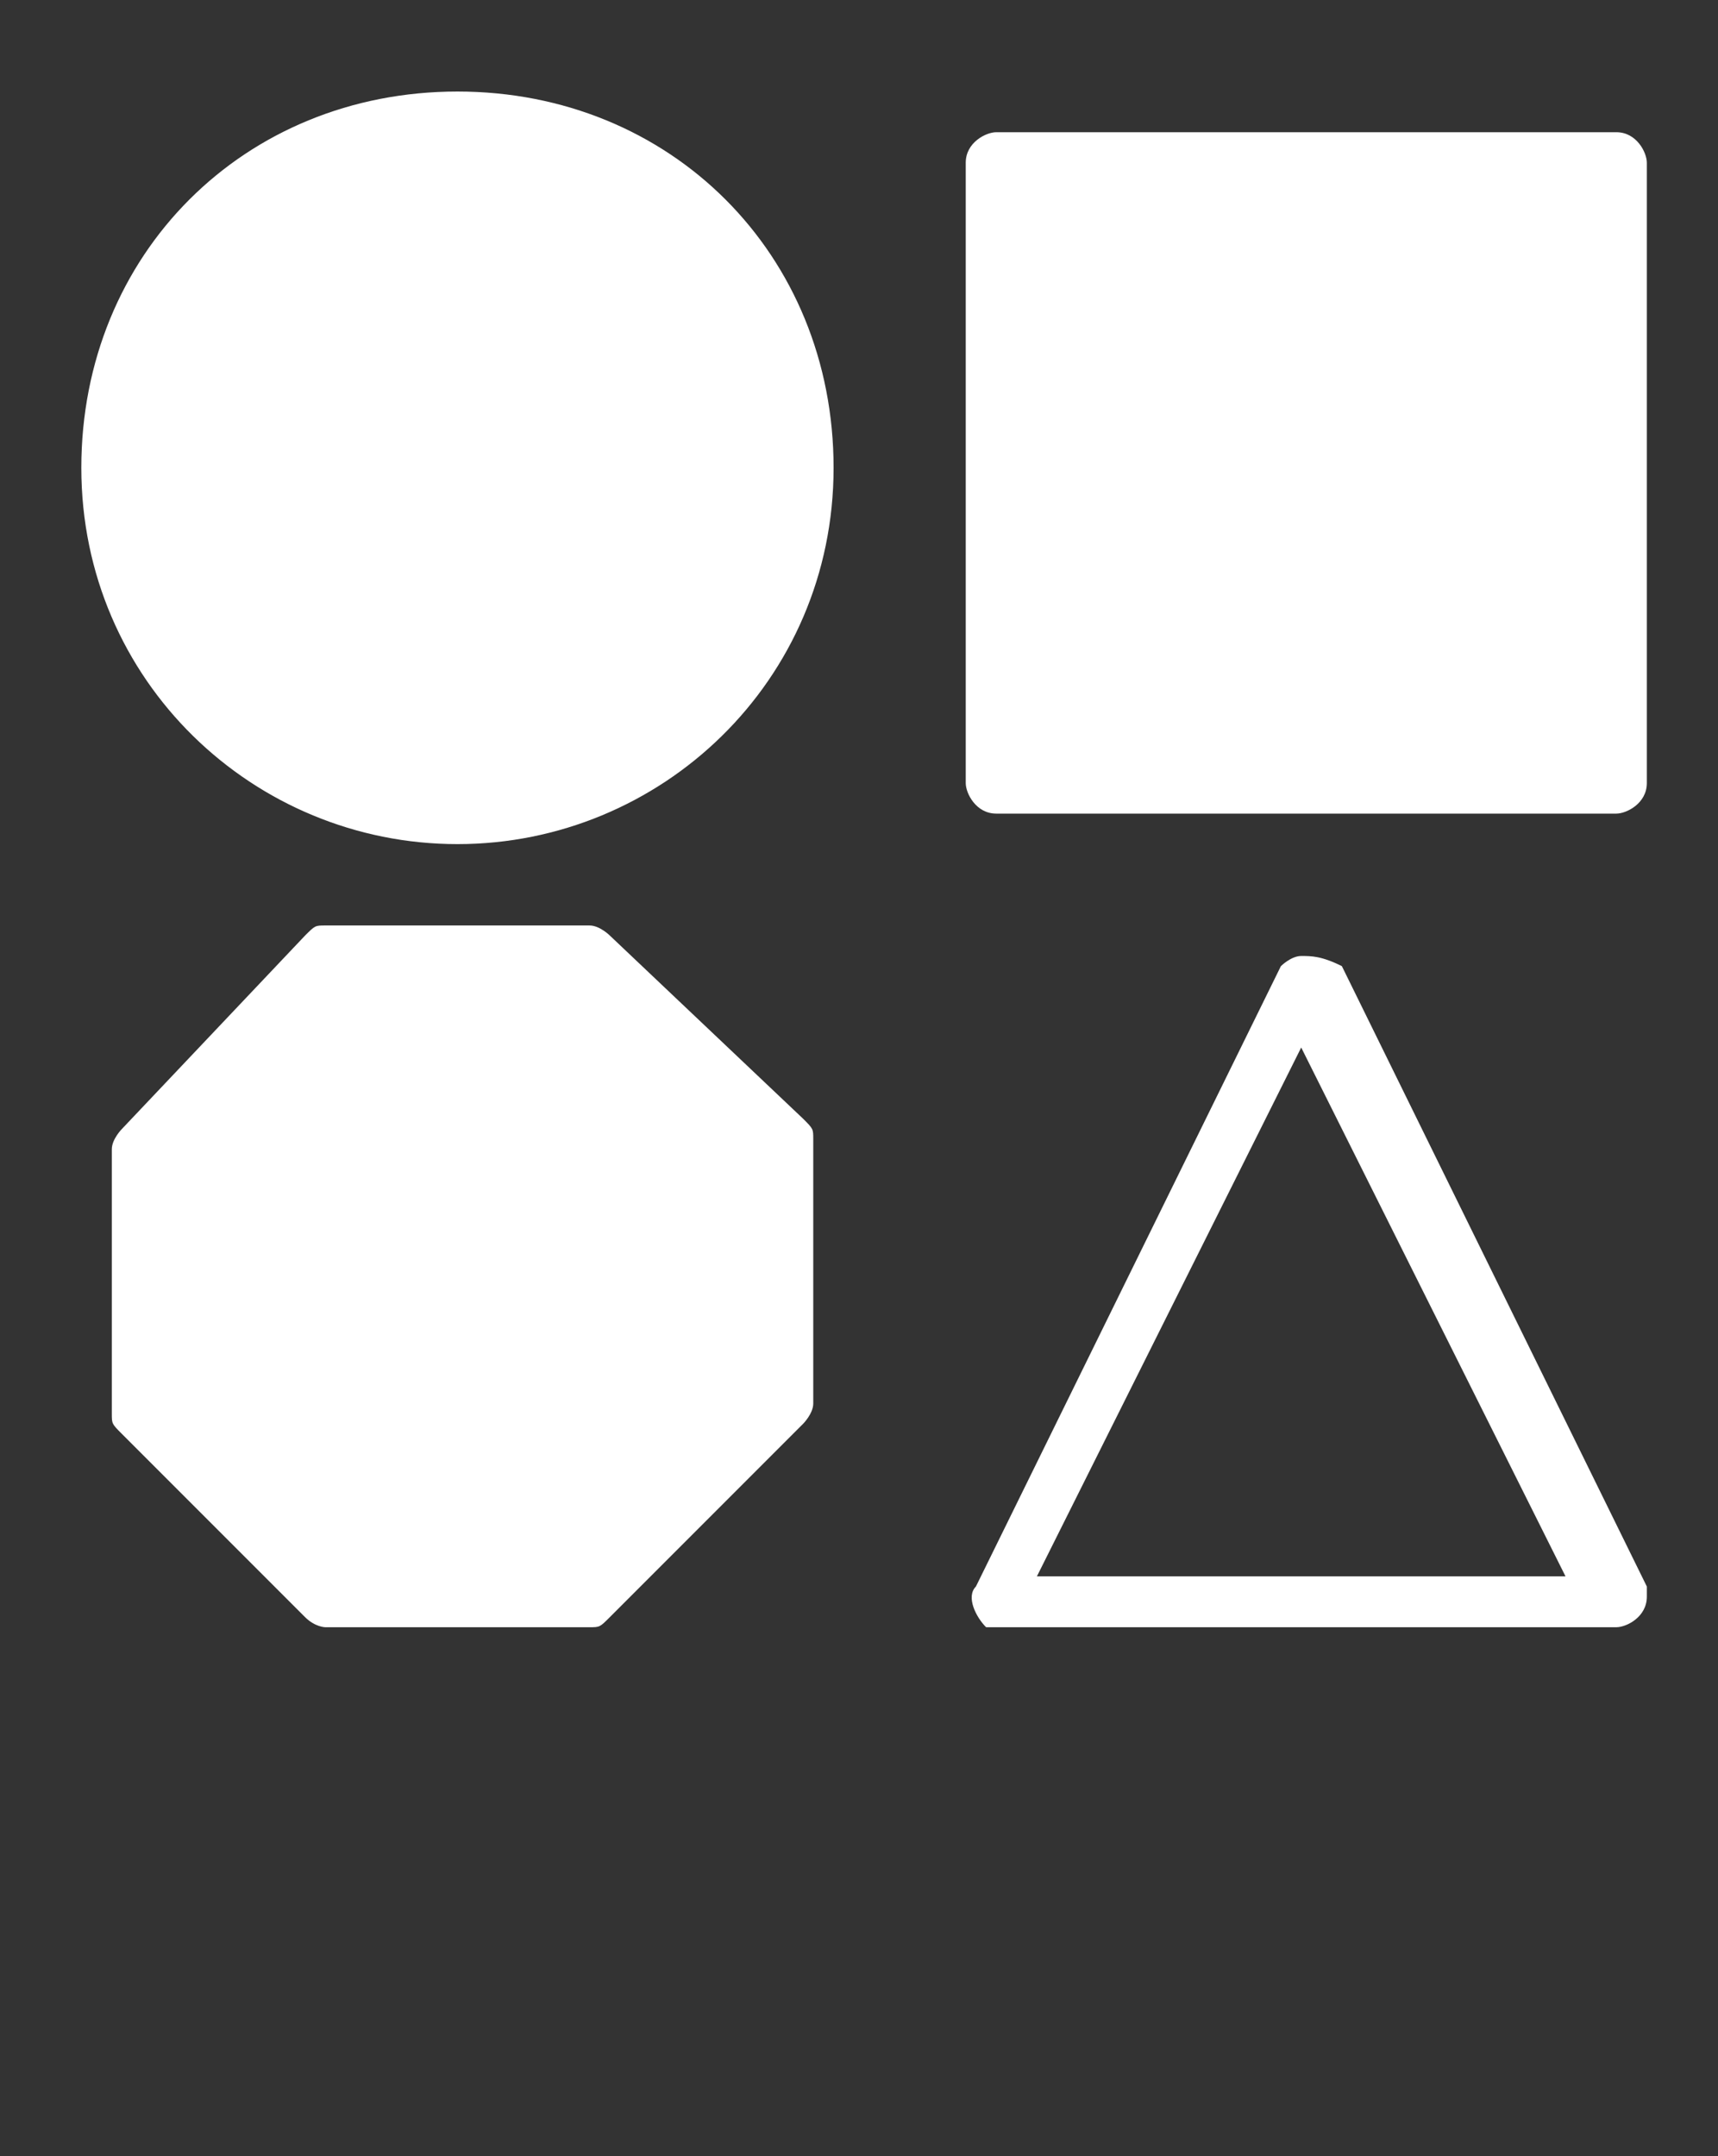 <?xml version="1.0" encoding="UTF-8"?> <svg xmlns:cc="http://creativecommons.org/ns#" xmlns:dc="http://purl.org/dc/elements/1.1/" xmlns:inkscape="http://www.inkscape.org/namespaces/inkscape" xmlns:rdf="http://www.w3.org/1999/02/22-rdf-syntax-ns#" xmlns:sodipodi="http://sodipodi.sourceforge.net/DTD/sodipodi-0.dtd" xmlns:svg="http://www.w3.org/2000/svg" xmlns="http://www.w3.org/2000/svg" xmlns:xlink="http://www.w3.org/1999/xlink" version="1.1" id="Layer_1" x="0px" y="0px" viewBox="0 0 16.9 21.2" style="enable-background:new 0 0 16.9 21.2;" xml:space="preserve"><rect x="0" y="0" width="16.9" height="21.2" fill="#333333" stroke="none"/> <style type="text/css"> .st0{fill:#FFFFFF;} </style> <path class="st0" d="M4.5,0.9c-2.1,0-3.7,1.6-3.7,3.7s1.7,3.7,3.7,3.7s3.7-1.6,3.7-3.7S6.6,0.9,4.5,0.9z M9.8,1.3 c-0.1,0-0.3,0.1-0.3,0.3v6.1c0,0.1,0.1,0.3,0.3,0.3h6.1c0.1,0,0.3-0.1,0.3-0.3V1.6c0-0.1-0.1-0.3-0.3-0.3H9.8z M5.8,9.1l-2.6,0 c-0.1,0-0.1,0-0.2,0.1l-1.8,1.9c0,0-0.1,0.1-0.1,0.2l0,2.6c0,0.1,0,0.1,0.1,0.2L3,15.9C3.1,16,3.2,16,3.2,16l2.6,0 c0.1,0,0.1,0,0.2-0.1L7.9,14c0,0,0.1-0.1,0.1-0.2l0-2.6c0-0.1,0-0.1-0.1-0.2L6,9.2C6,9.2,5.9,9.1,5.8,9.1z M12.8,9.4 c-0.1,0-0.2,0.1-0.2,0.1l-3,6.1c-0.1,0.1,0,0.3,0.1,0.4c0,0,0.1,0,0.1,0h6.1c0.1,0,0.3-0.1,0.3-0.3c0,0,0-0.1,0-0.1l-3-6.1 C13,9.4,12.9,9.4,12.8,9.4z M15.4,15.5h-5.2l2.6-5.2"></path> </svg> 